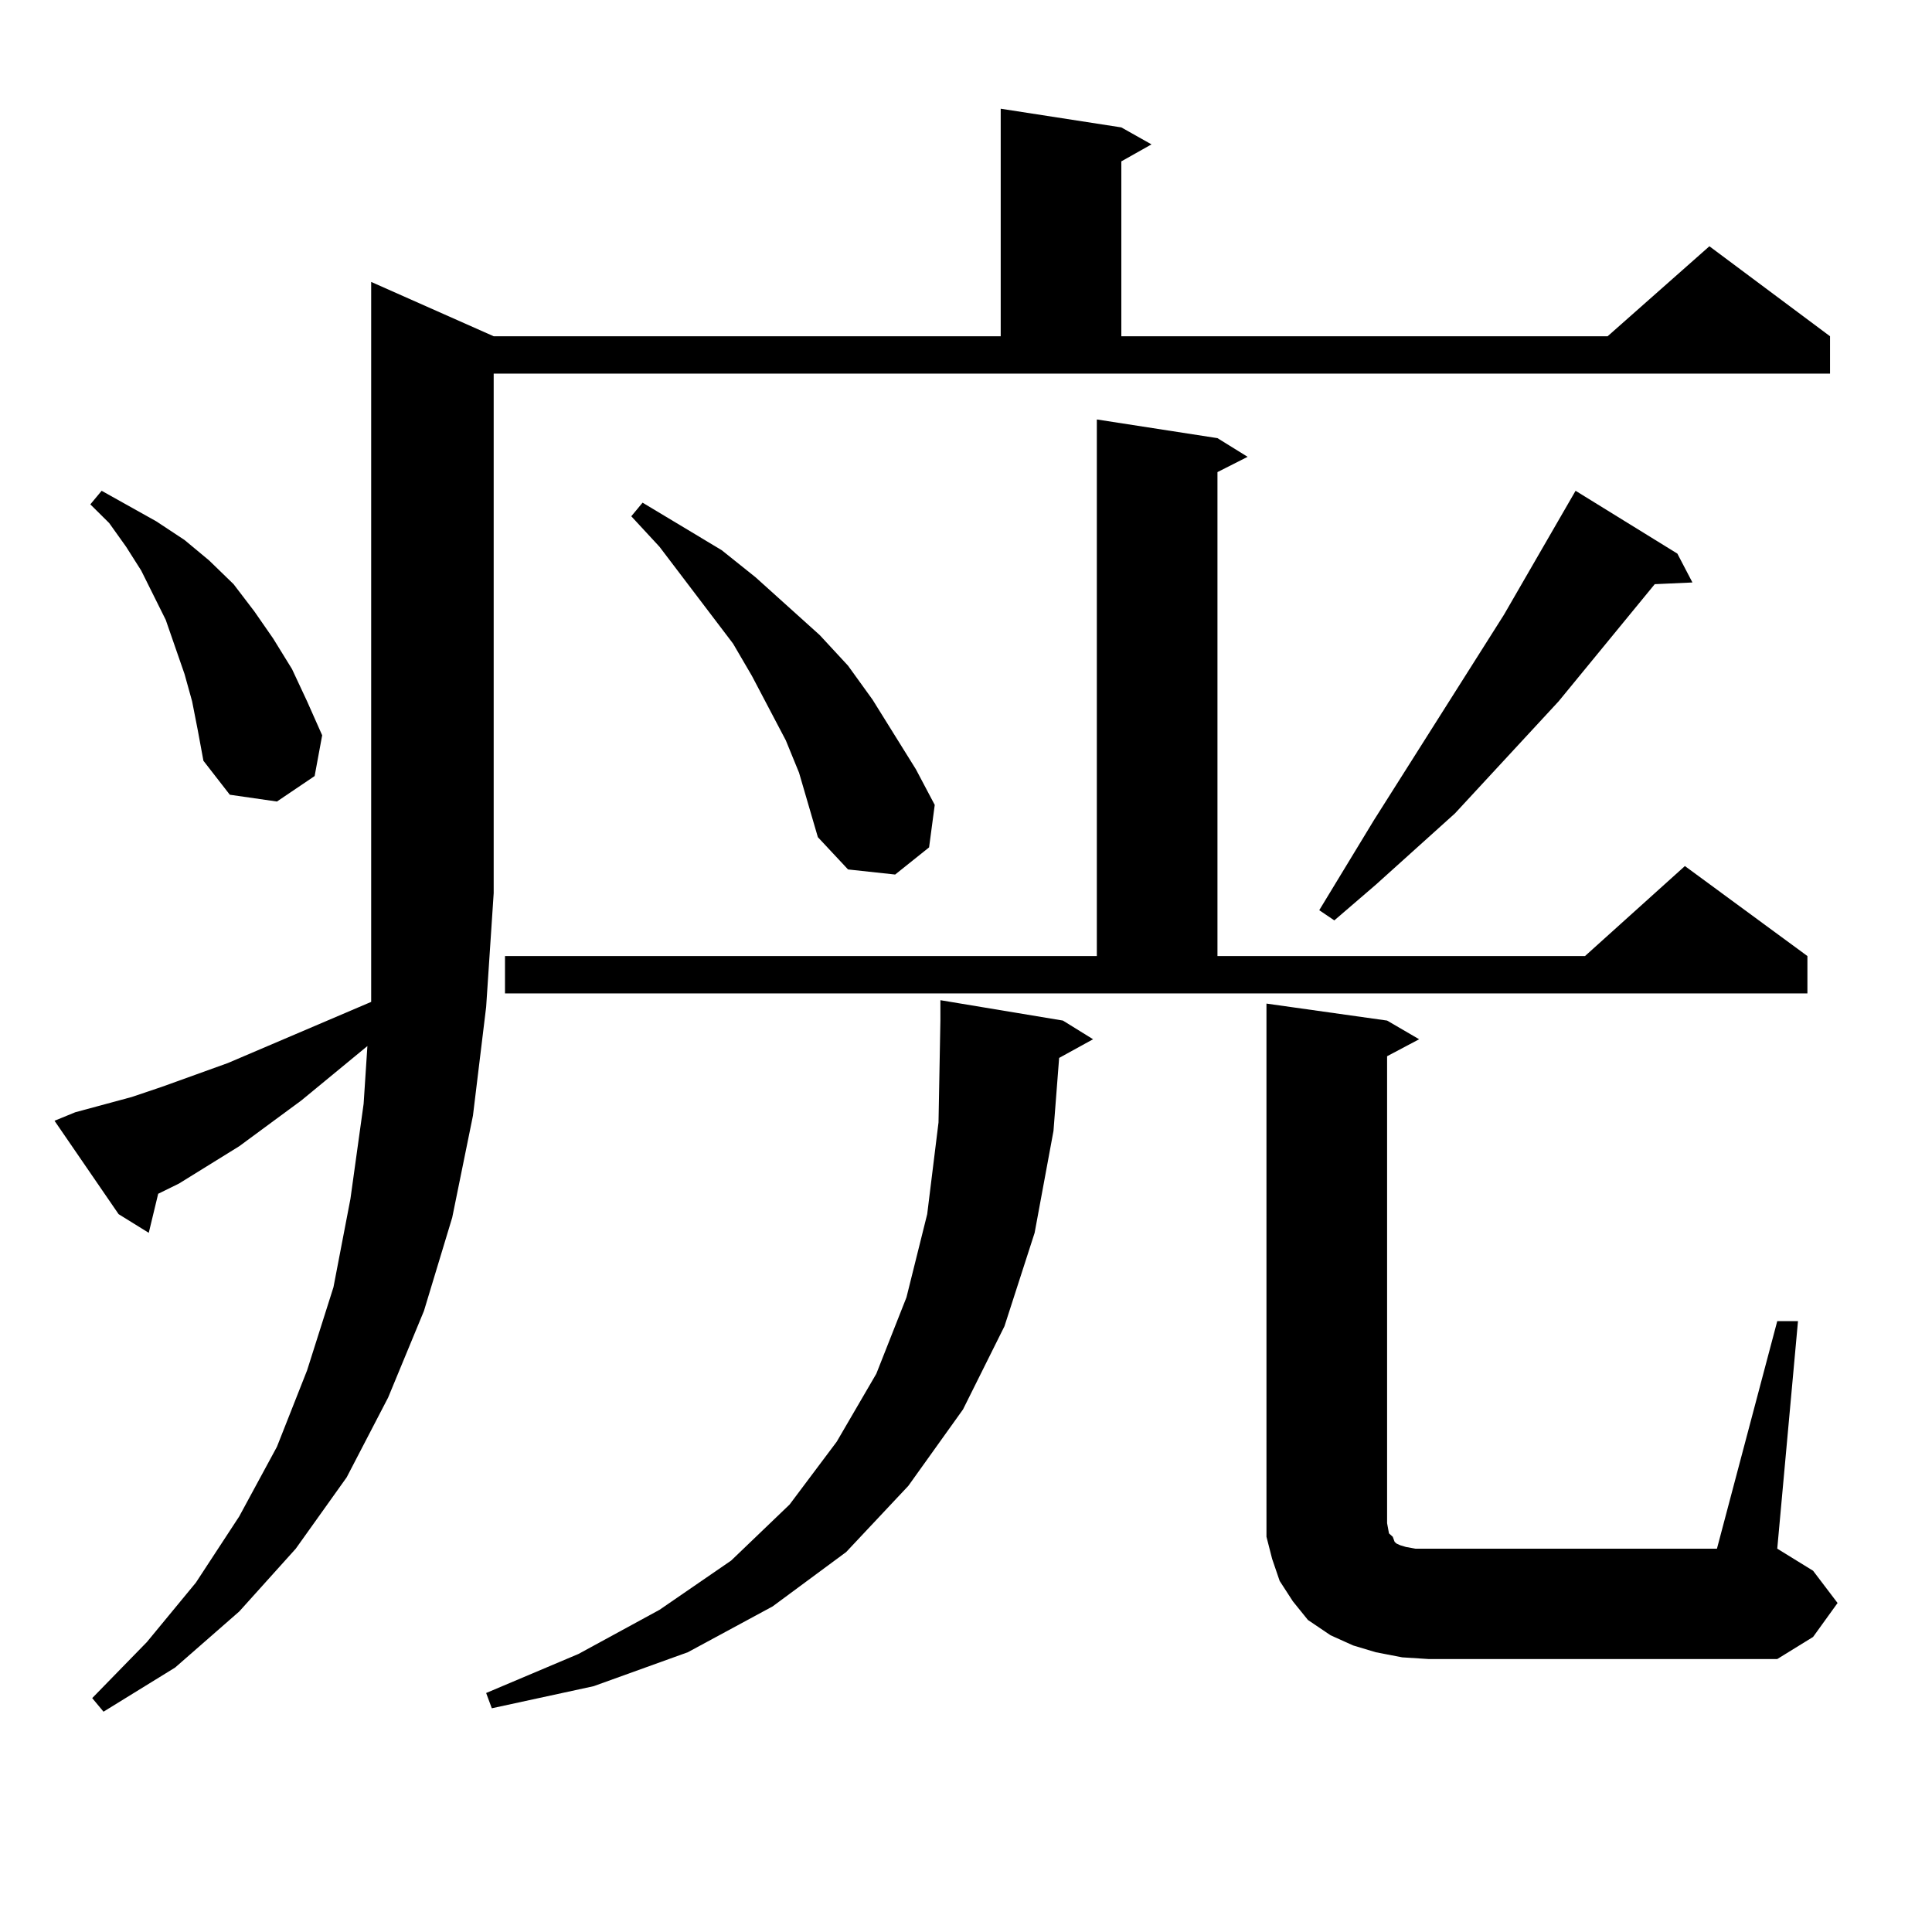<?xml version="1.0" encoding="utf-8"?>
<!-- Generator: Adobe Illustrator 16.0.0, SVG Export Plug-In . SVG Version: 6.00 Build 0)  -->
<!DOCTYPE svg PUBLIC "-//W3C//DTD SVG 1.1//EN" "http://www.w3.org/Graphics/SVG/1.1/DTD/svg11.dtd">
<svg version="1.1" id="图层_1" xmlns="http://www.w3.org/2000/svg" xmlns:xlink="http://www.w3.org/1999/xlink" x="0px" y="0px"
	 width="1000px" height="1000px" viewBox="0 0 1000 1000" enable-background="new 0 0 1000 1000" xml:space="preserve">
<path d="M38.95,575.707l29.268-7.91l15.609-5.273l34.146-12.305l74.145-31.641v-56.25V145.922l63.413,28.125h262.433V56.273
	l62.438,9.668l15.609,8.789L580.4,83.52v90.527h251.701l52.682-46.582l62.438,46.582v19.336H255.53v268.945l-3.902,58.887
	l-6.829,56.25l-10.731,52.734l-14.634,48.34l-18.536,44.824l-21.463,41.309l-26.341,36.914l-29.268,32.52l-33.17,29.004
	l-37.072,22.852l-5.854-7.031l28.292-29.004l25.365-30.762l22.438-34.277l19.512-36.035l15.609-39.551l13.658-43.066l8.78-45.703
	l6.829-49.219l1.951-29.883l-34.146,28.125l-32.194,23.73l-31.219,19.336l-10.731,5.273l-4.878,20.215l-15.609-9.668l-33.17-48.34
	L38.95,575.707z M99.437,363.012l-3.902-14.063l-4.878-14.063l-4.878-14.063l-12.683-25.488l-7.805-12.305l-8.78-12.305
	l-9.756-9.668l5.854-7.031l28.292,15.82l14.634,9.668l12.683,10.547l12.683,12.305l10.731,14.063l9.756,14.063l9.756,15.82
	l7.805,16.699l7.805,17.578l-3.902,21.094l-19.512,13.184l-24.39-3.516l-13.658-17.578l-2.927-15.82L99.437,363.012z
	 M548.206,547.582l-2.927,37.793l-9.756,52.734l-15.609,48.34l-21.463,43.066l-28.292,39.551l-32.194,34.277l-38.048,28.125
	l-43.901,23.73l-48.779,17.578l-52.682,11.426l-2.927-7.91l47.804-20.215l41.95-22.852l37.072-25.488l30.243-29.004l24.39-32.52
	l20.487-35.156l15.609-39.551l10.731-43.066l5.854-47.461l0.976-52.734v-10.547l63.413,10.547l15.609,9.668L548.206,547.582z
	 M261.384,494.848h306.334V217.113l62.438,9.668l15.609,9.668l-15.609,7.91v250.488h190.239l51.706-46.582l63.413,46.582v19.336
	h-674.13V494.848z M413.575,399.926l-6.829-16.699l-8.78-16.699l-8.78-16.699l-9.756-16.699l-38.048-50.098l-14.634-15.82
	l5.854-7.031l40.975,24.609l17.561,14.063l33.17,29.883l14.634,15.82l12.683,17.578l22.438,36.035l9.756,18.457l-2.927,21.973
	L463.33,452.66l-24.39-2.637l-15.609-16.699l-4.878-16.699L413.575,399.926z M919.904,683.813h10.731l-10.731,117.773l18.536,11.426
	l12.683,16.699l-12.683,17.578l-18.536,11.426H739.421l-13.658-0.879l-13.658-2.637l-11.707-3.516l-11.707-5.273l-11.707-7.91
	l-7.805-9.668l-6.829-10.547l-3.902-11.426l-2.927-11.426v-12.305V519.457l62.438,8.789l16.585,9.668l-16.585,8.789v241.699
	l0.976,5.273l1.951,1.758l0.976,2.637l0.976,0.879l1.951,0.879l2.927,0.879l4.878,0.879h6.829h149.265L919.904,683.813z
	 M868.198,286.547l7.805,14.941l-19.512,0.879l-49.755,60.645l-53.657,58.008l-40.975,36.914l-21.463,18.457l-7.805-5.273
	l28.292-46.582l67.315-106.348l37.072-64.16L868.198,286.547z"/>
</svg>

